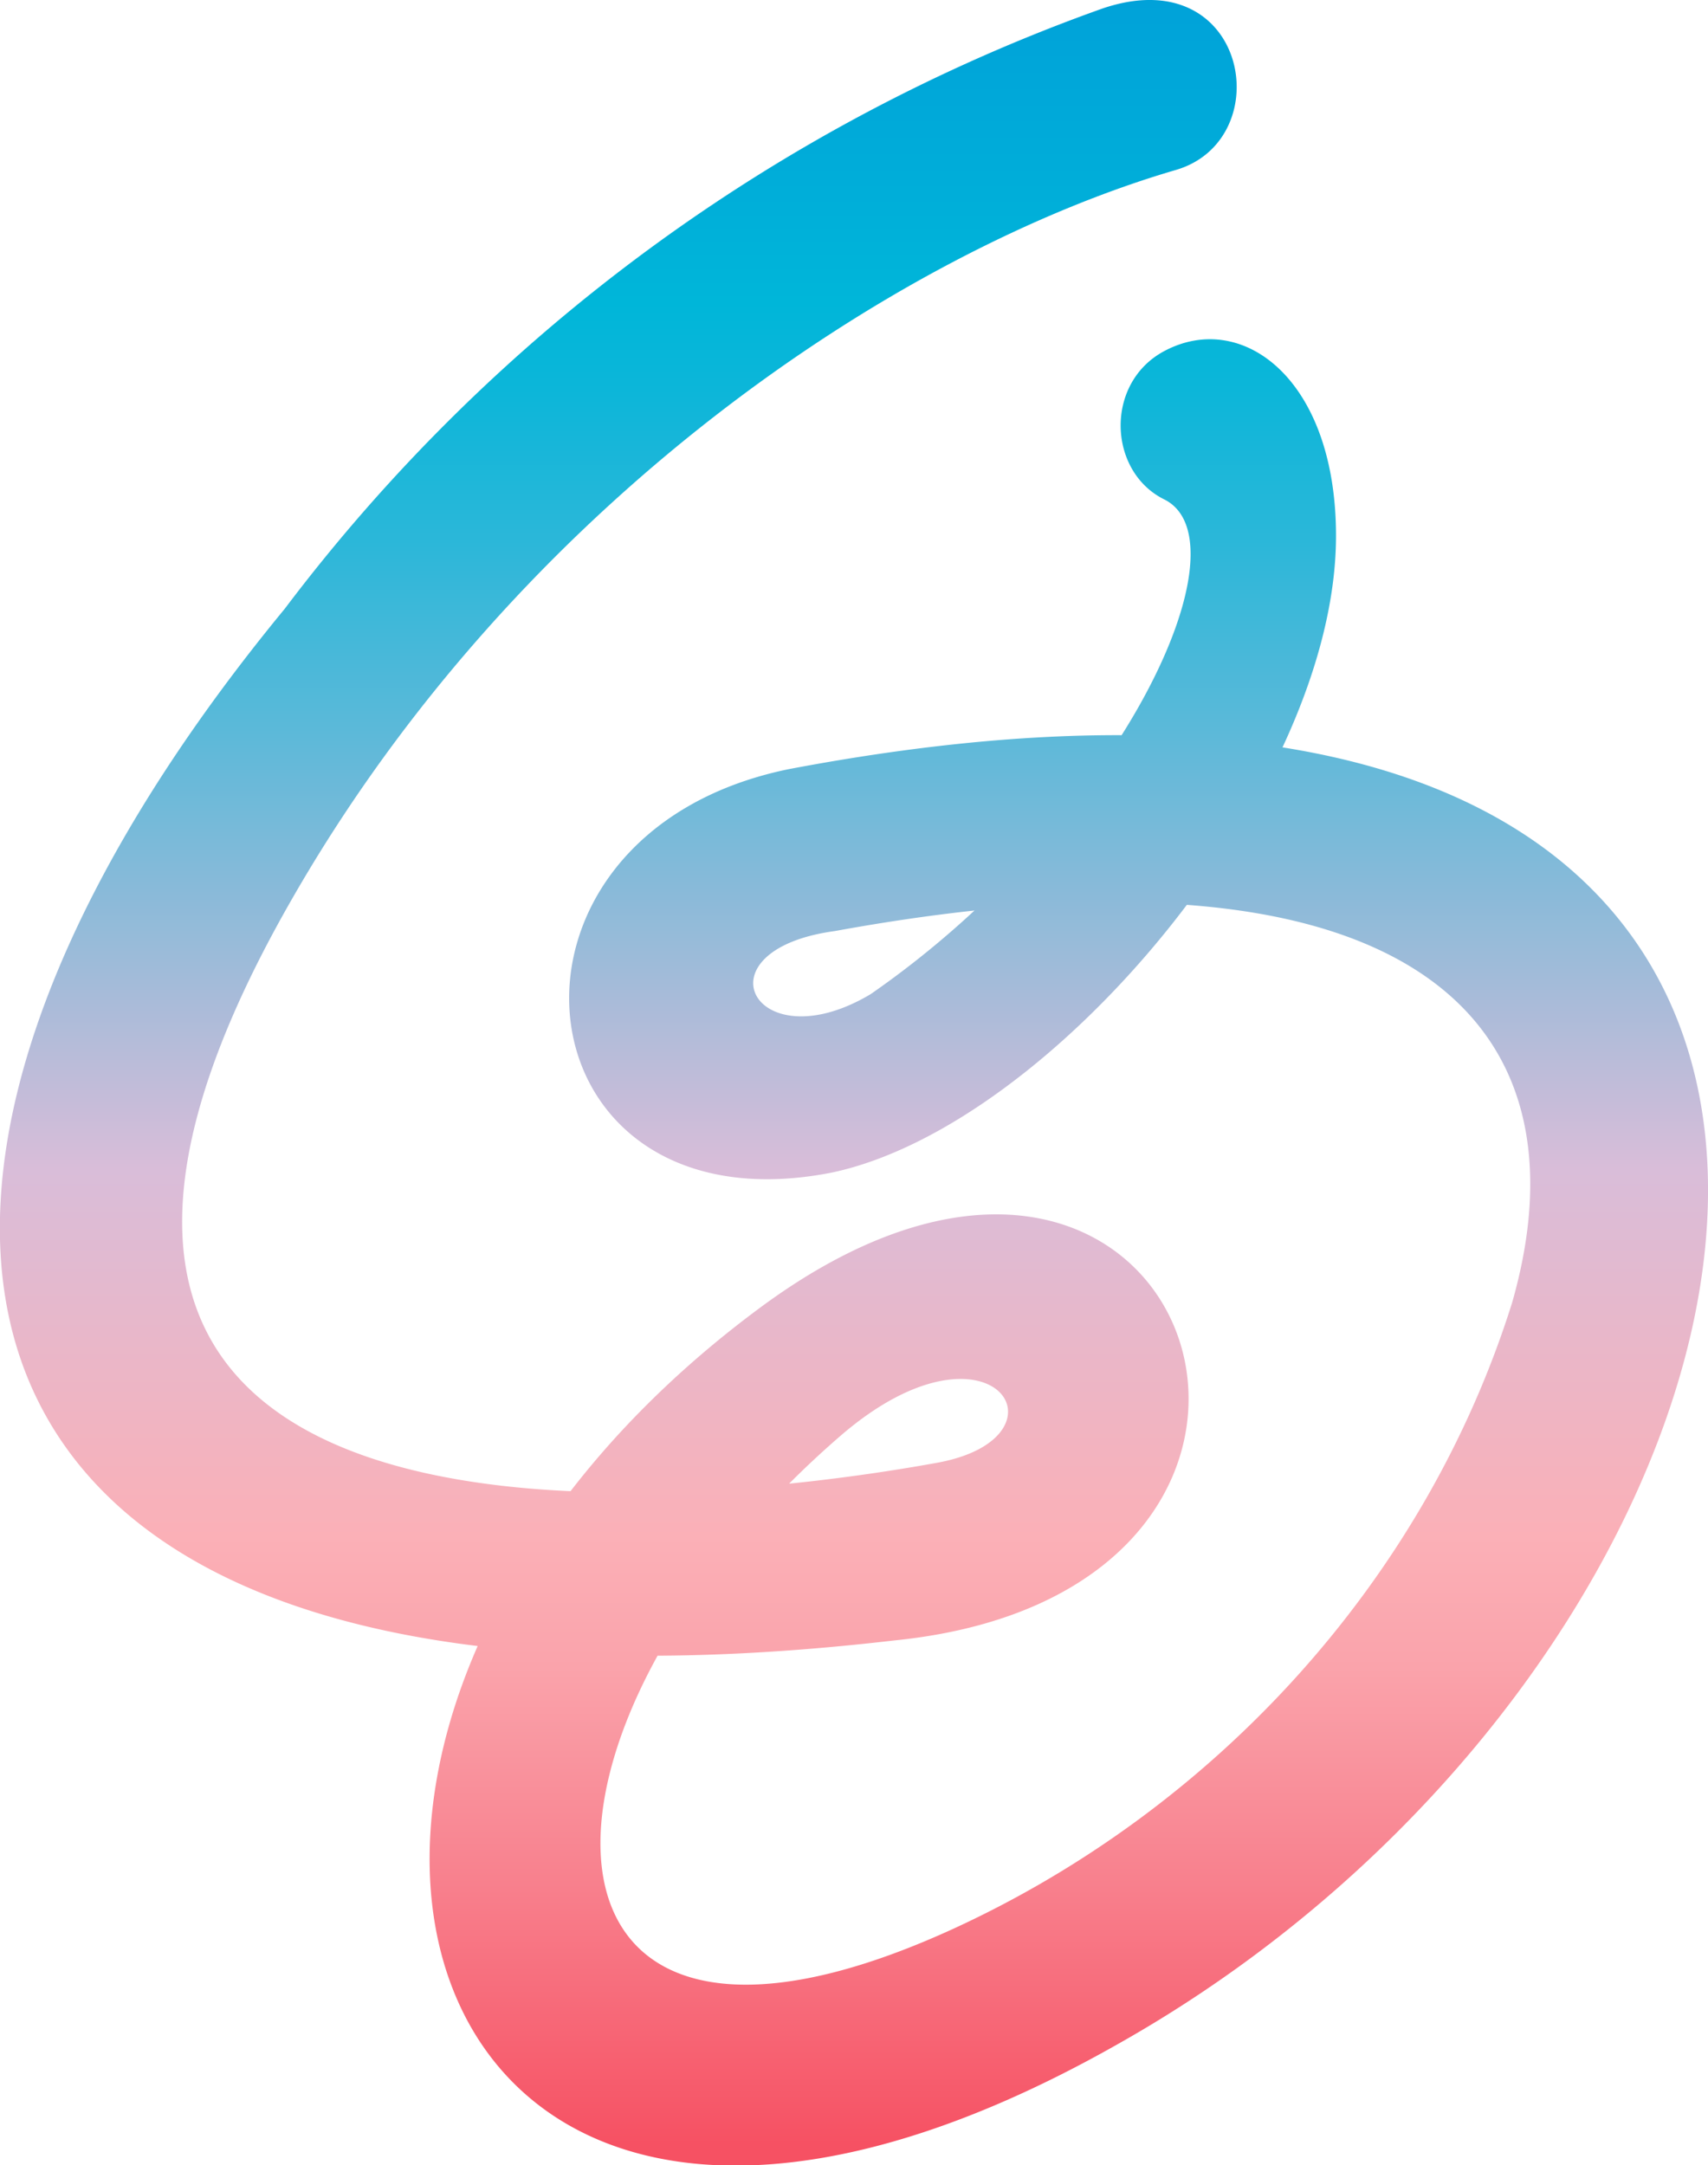 <svg xmlns="http://www.w3.org/2000/svg" xmlns:xlink="http://www.w3.org/1999/xlink" viewBox="0 0 157.81 200"><defs><style>.cls-1{fill:url(#名称未設定グラデーション_100);}</style><linearGradient id="名称未設定グラデーション_100" x1="78.91" x2="78.91" y2="200" gradientUnits="userSpaceOnUse"><stop offset="0" stop-color="#00a2d9"/><stop offset="0.09" stop-color="#00aed9"/><stop offset="0.14" stop-color="#00b6d9"/><stop offset="0.18" stop-color="#0cb6d9"/><stop offset="0.25" stop-color="#2bb7d9"/><stop offset="0.34" stop-color="#5db9d9"/><stop offset="0.45" stop-color="#a1bbd9"/><stop offset="0.54" stop-color="#d9bdd9"/><stop offset="0.71" stop-color="#fbb0b7"/><stop offset="0.77" stop-color="#faa3ab"/><stop offset="0.87" stop-color="#f8808d"/><stop offset="0.99" stop-color="#f65163"/></linearGradient></defs><g id="レイヤー_2" data-name="レイヤー 2"><g id="logo"><g id="パス_1" data-name="パス 1"><path class="cls-1" d="M101.85.79A163.25,163.25,0,0,0,26.31,56.23C-20,112.46-7.58,162,82.58,151.53c46.25-4.62,27.76-60-12-31-53.7,39.36-34,106.33,33,68.11C172.1,149.82,189.69,48.89,72.85,71.05c-29.63,6.1-25.46,43.05,4,37.26,20.29-4.29,46.59-35.55,46.59-58.82,0-14.5-8.68-20.9-15.87-17.06-5.52,2.94-5.22,11.12,0,13.7,7.81,3.88-3.68,29.44-27.13,45.7C69.7,98.23,64.15,87.76,77.14,86c51.54-9.42,70.31,7.29,62.57,34.33-8,25.47-27.21,46.56-51.46,57.75-41.65,19.18-41.81-18.47-10.6-45.45,14-12.09,21.83.13,8.95,2.48C59.37,140.05-8.82,145.35,27,83c20.92-36.47,55.71-59.72,81.64-67.3C118.22,12.9,115.3-3.79,101.85.79Z"/></g></g></g></svg>
